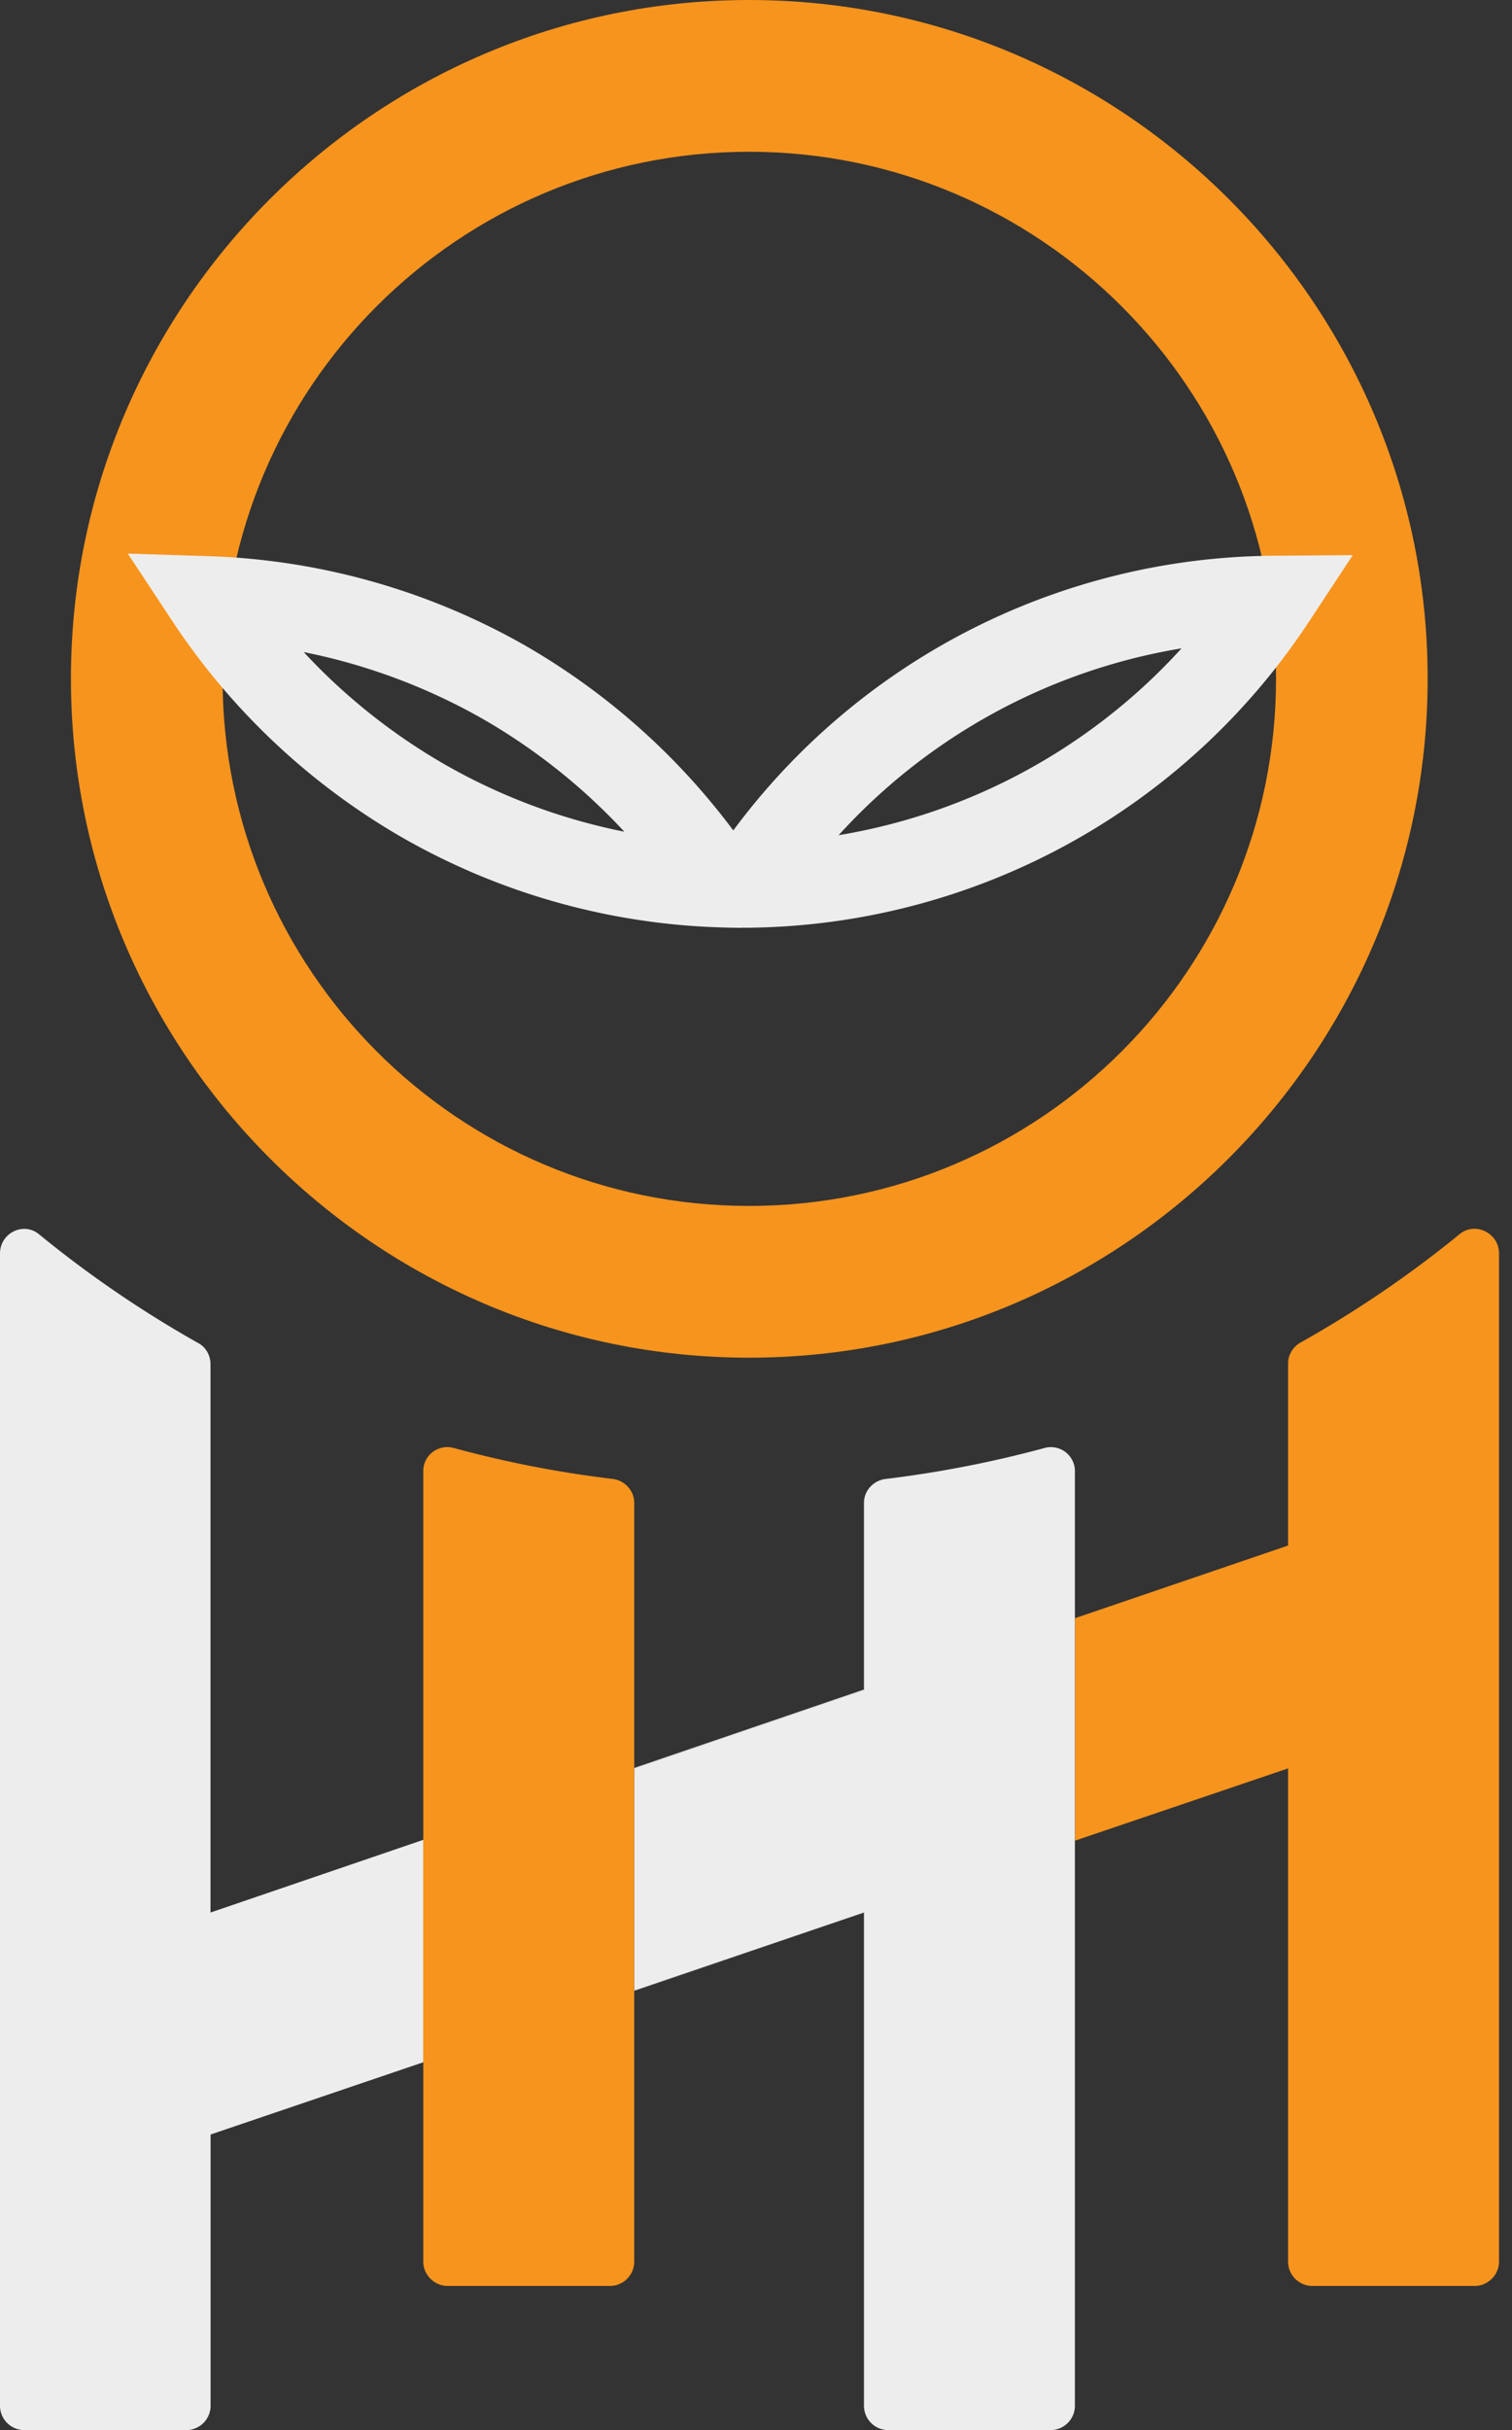 <svg xmlns="http://www.w3.org/2000/svg" width="66" height="106" fill="none"><rect width="100%" height="100%" fill="#333333" stroke="none"/><g fill="#EDEDED"><path d="M27.686 77.12v.02l10.024-3.418v-.02l-10.024 3.419ZM18.478 80.253v9.702l-9.286 3.152v11.83c0 .588-.475 1.063-1.064 1.063H1.064A1.062 1.062 0 0 1 0 104.937V54.679c0-.892 1.025-1.406 1.708-.836a48.782 48.782 0 0 0 6.95 4.745c.322.172.53.53.53.91v23.926l9.286-3.17h.004Z"/></g><g fill="#F7941D"><path d="M65.434 54.675v43.974c0 .589-.494 1.064-1.063 1.064H57.29a1.062 1.062 0 0 1-1.064-1.064V77.137l-9.302 3.152v-9.703l9.302-3.17v-7.937c0-.38.209-.722.53-.91a48.687 48.687 0 0 0 6.951-4.73c.683-.57 1.727-.058 1.727.836ZM27.685 65.555v33.094c0 .589-.475 1.064-1.063 1.064H19.54c-.57 0-1.064-.475-1.064-1.064V64.17c0-.702.664-1.197 1.347-1.005a48.263 48.263 0 0 0 6.931 1.347c.53.074.93.514.93 1.044Z"/></g><path fill="#EDEDED" d="M46.92 64.169v40.767c0 .589-.474 1.064-1.063 1.064h-7.08a1.062 1.062 0 0 1-1.064-1.064V83.424l-10.024 3.399V77.14l10.024-3.418v-8.164c0-.53.4-.97.93-1.044a49.186 49.186 0 0 0 6.931-1.347 1.049 1.049 0 0 1 1.347 1.005v-.003Z"/><path fill="#EDEDED" d="m37.713 83.424-10.027 3.415v-.016l10.027-3.399ZM37.713 73.702v.02l-10.027 3.415v-.016l10.027-3.419Z"/><path fill="#F7941D" d="M32.698 0C16.386 0 3.096 13.29 3.096 29.601c0 16.312 13.29 29.621 29.602 29.621 16.311 0 29.62-13.29 29.62-29.62C62.318 13.27 49.025 0 32.698 0ZM55.7 29.601c0 12.698-10.305 23.002-23.002 23.002C20 52.603 9.715 42.3 9.715 29.601 9.715 16.903 20.02 6.62 32.698 6.62 45.376 6.619 55.7 16.923 55.7 29.6Z"/><path fill="#EDEDED" d="M32.343 40.471c-.322 0-.644-.01-.956-.02a29.791 29.791 0 0 1-13.732-3.863 29.943 29.943 0 0 1-10.112-9.465l-1.965-2.976 3.565.114a29.873 29.873 0 0 1 13.716 3.86 30.047 30.047 0 0 1 9.15 8.102 29.613 29.613 0 0 1 23.583-11.982l3.458-.026-1.903 2.888a29.666 29.666 0 0 1-24.55 13.365h-.25l-.004.003Zm19.232-12.19a25.93 25.93 0 0 0-14.968 8.15 25.968 25.968 0 0 0 14.968-8.15Zm-38.32.16a26.269 26.269 0 0 0 6.228 4.943 26.062 26.062 0 0 0 7.77 2.895 26.3 26.3 0 0 0-6.222-4.944 26.156 26.156 0 0 0-7.777-2.892v-.003Z"/></svg>